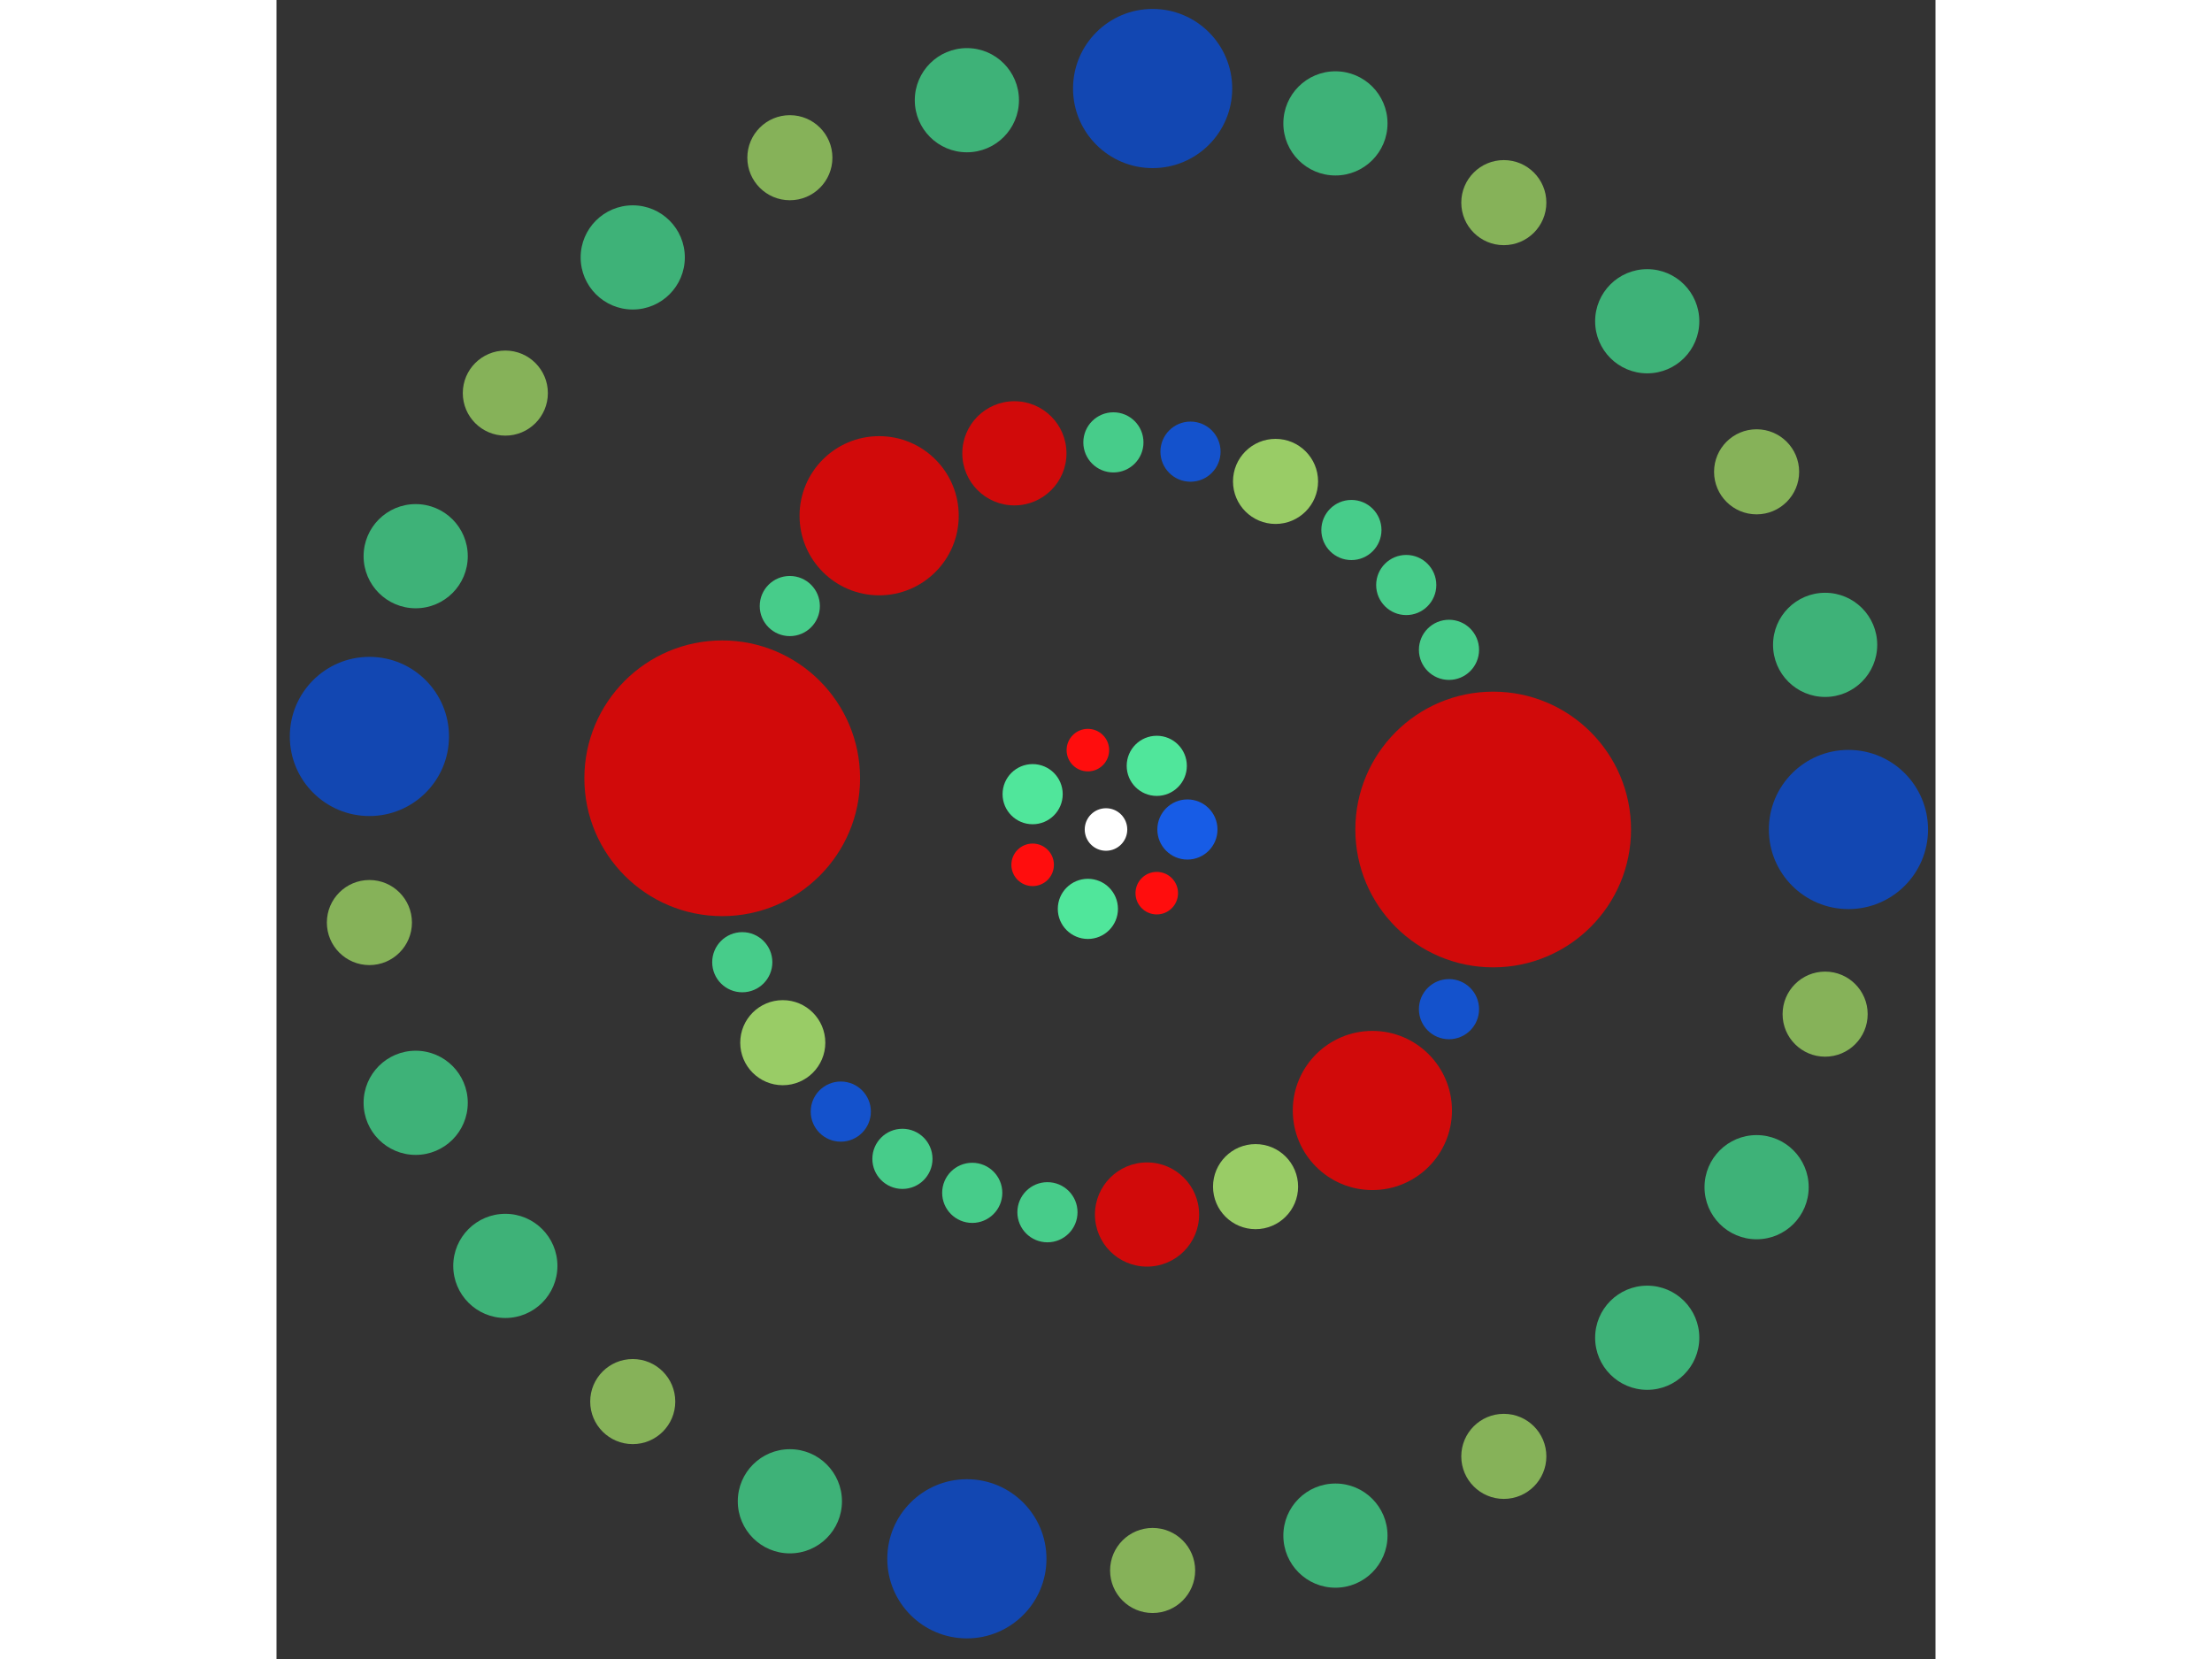 <svg xmlns="http://www.w3.org/2000/svg" viewBox="-39 -39 78 78" width="200" height="150">
<rect x="-39" y="-39" width="78" height="78" fill="#333333" stroke="none"/>
<circle cx="0" cy="0" r="1" fill="rgb(255,255,255)" />
<circle cx="3.828" cy="0" r="1.414" fill="rgb(23,92,230)" />
<circle cx="2.387" cy="2.993" r="1" fill="rgb(255,13,13)" />
<circle cx="-0.852" cy="3.732" r="1.414" fill="rgb(80,230,155)" />
<circle cx="-3.449" cy="1.661" r="1" fill="rgb(255,13,13)" />
<circle cx="-3.449" cy="-1.661" r="1.414" fill="rgb(80,230,155)" />
<circle cx="-0.852" cy="-3.732" r="1" fill="rgb(255,13,13)" />
<circle cx="2.387" cy="-2.993" r="1.414" fill="rgb(80,230,155)" />
<circle cx="18.204" cy="0" r="6.481" fill="rgb(209,10,10)" />
<circle cx="16.126" cy="8.447" r="1.414" fill="rgb(20,82,204)" />
<circle cx="12.524" cy="13.211" r="3.742" fill="rgb(209,10,10)" />
<circle cx="7.032" cy="16.791" r="2" fill="rgb(153,204,102)" />
<circle cx="1.929" cy="18.102" r="2.449" fill="rgb(209,10,10)" />
<circle cx="-2.753" cy="17.995" r="1.414" fill="rgb(71,204,138)" />
<circle cx="-6.289" cy="17.083" r="1.414" fill="rgb(71,204,138)" />
<circle cx="-9.571" cy="15.485" r="1.414" fill="rgb(71,204,138)" />
<circle cx="-12.469" cy="13.263" r="1.414" fill="rgb(20,82,204)" />
<circle cx="-15.197" cy="10.023" r="2" fill="rgb(153,204,102)" />
<circle cx="-17.101" cy="6.24" r="1.414" fill="rgb(71,204,138)" />
<circle cx="-18.044" cy="-2.408" r="6.481" fill="rgb(209,10,10)" />
<circle cx="-14.866" cy="-10.506" r="1.414" fill="rgb(71,204,138)" />
<circle cx="-10.666" cy="-14.752" r="3.742" fill="rgb(209,10,10)" />
<circle cx="-4.307" cy="-17.687" r="2.449" fill="rgb(209,10,10)" />
<circle cx="0.348" cy="-18.201" r="1.414" fill="rgb(71,204,138)" />
<circle cx="3.973" cy="-17.765" r="1.414" fill="rgb(20,82,204)" />
<circle cx="7.971" cy="-16.366" r="2" fill="rgb(153,204,102)" />
<circle cx="11.538" cy="-14.081" r="1.414" fill="rgb(71,204,138)" />
<circle cx="14.116" cy="-11.495" r="1.414" fill="rgb(71,204,138)" />
<circle cx="16.126" cy="-8.447" r="1.414" fill="rgb(71,204,138)" />
<circle cx="34.907" cy="0" r="3.742" fill="rgb(18,71,178)" />
<circle cx="33.811" cy="8.681" r="2" fill="rgb(134,178,89)" />
<circle cx="30.589" cy="16.817" r="2.449" fill="rgb(62,178,120)" />
<circle cx="25.446" cy="23.896" r="2.449" fill="rgb(62,178,120)" />
<circle cx="18.704" cy="29.473" r="2" fill="rgb(134,178,89)" />
<circle cx="10.787" cy="33.199" r="2.449" fill="rgb(62,178,120)" />
<circle cx="2.192" cy="34.838" r="2" fill="rgb(134,178,89)" />
<circle cx="-6.541" cy="34.289" r="3.742" fill="rgb(18,71,178)" />
<circle cx="-14.863" cy="31.585" r="2.449" fill="rgb(62,178,120)" />
<circle cx="-22.251" cy="26.897" r="2" fill="rgb(134,178,89)" />
<circle cx="-28.241" cy="20.518" r="2.449" fill="rgb(62,178,120)" />
<circle cx="-32.456" cy="12.85" r="2.449" fill="rgb(62,178,120)" />
<circle cx="-34.632" cy="4.375" r="2" fill="rgb(134,178,89)" />
<circle cx="-34.632" cy="-4.375" r="3.742" fill="rgb(18,71,178)" />
<circle cx="-32.456" cy="-12.85" r="2.449" fill="rgb(62,178,120)" />
<circle cx="-28.241" cy="-20.518" r="2" fill="rgb(134,178,89)" />
<circle cx="-22.251" cy="-26.897" r="2.449" fill="rgb(62,178,120)" />
<circle cx="-14.863" cy="-31.585" r="2" fill="rgb(134,178,89)" />
<circle cx="-6.541" cy="-34.289" r="2.449" fill="rgb(62,178,120)" />
<circle cx="2.192" cy="-34.838" r="3.742" fill="rgb(18,71,178)" />
<circle cx="10.787" cy="-33.199" r="2.449" fill="rgb(62,178,120)" />
<circle cx="18.704" cy="-29.473" r="2" fill="rgb(134,178,89)" />
<circle cx="25.446" cy="-23.896" r="2.449" fill="rgb(62,178,120)" />
<circle cx="30.589" cy="-16.817" r="2" fill="rgb(134,178,89)" />
<circle cx="33.811" cy="-8.681" r="2.449" fill="rgb(62,178,120)" /></svg>